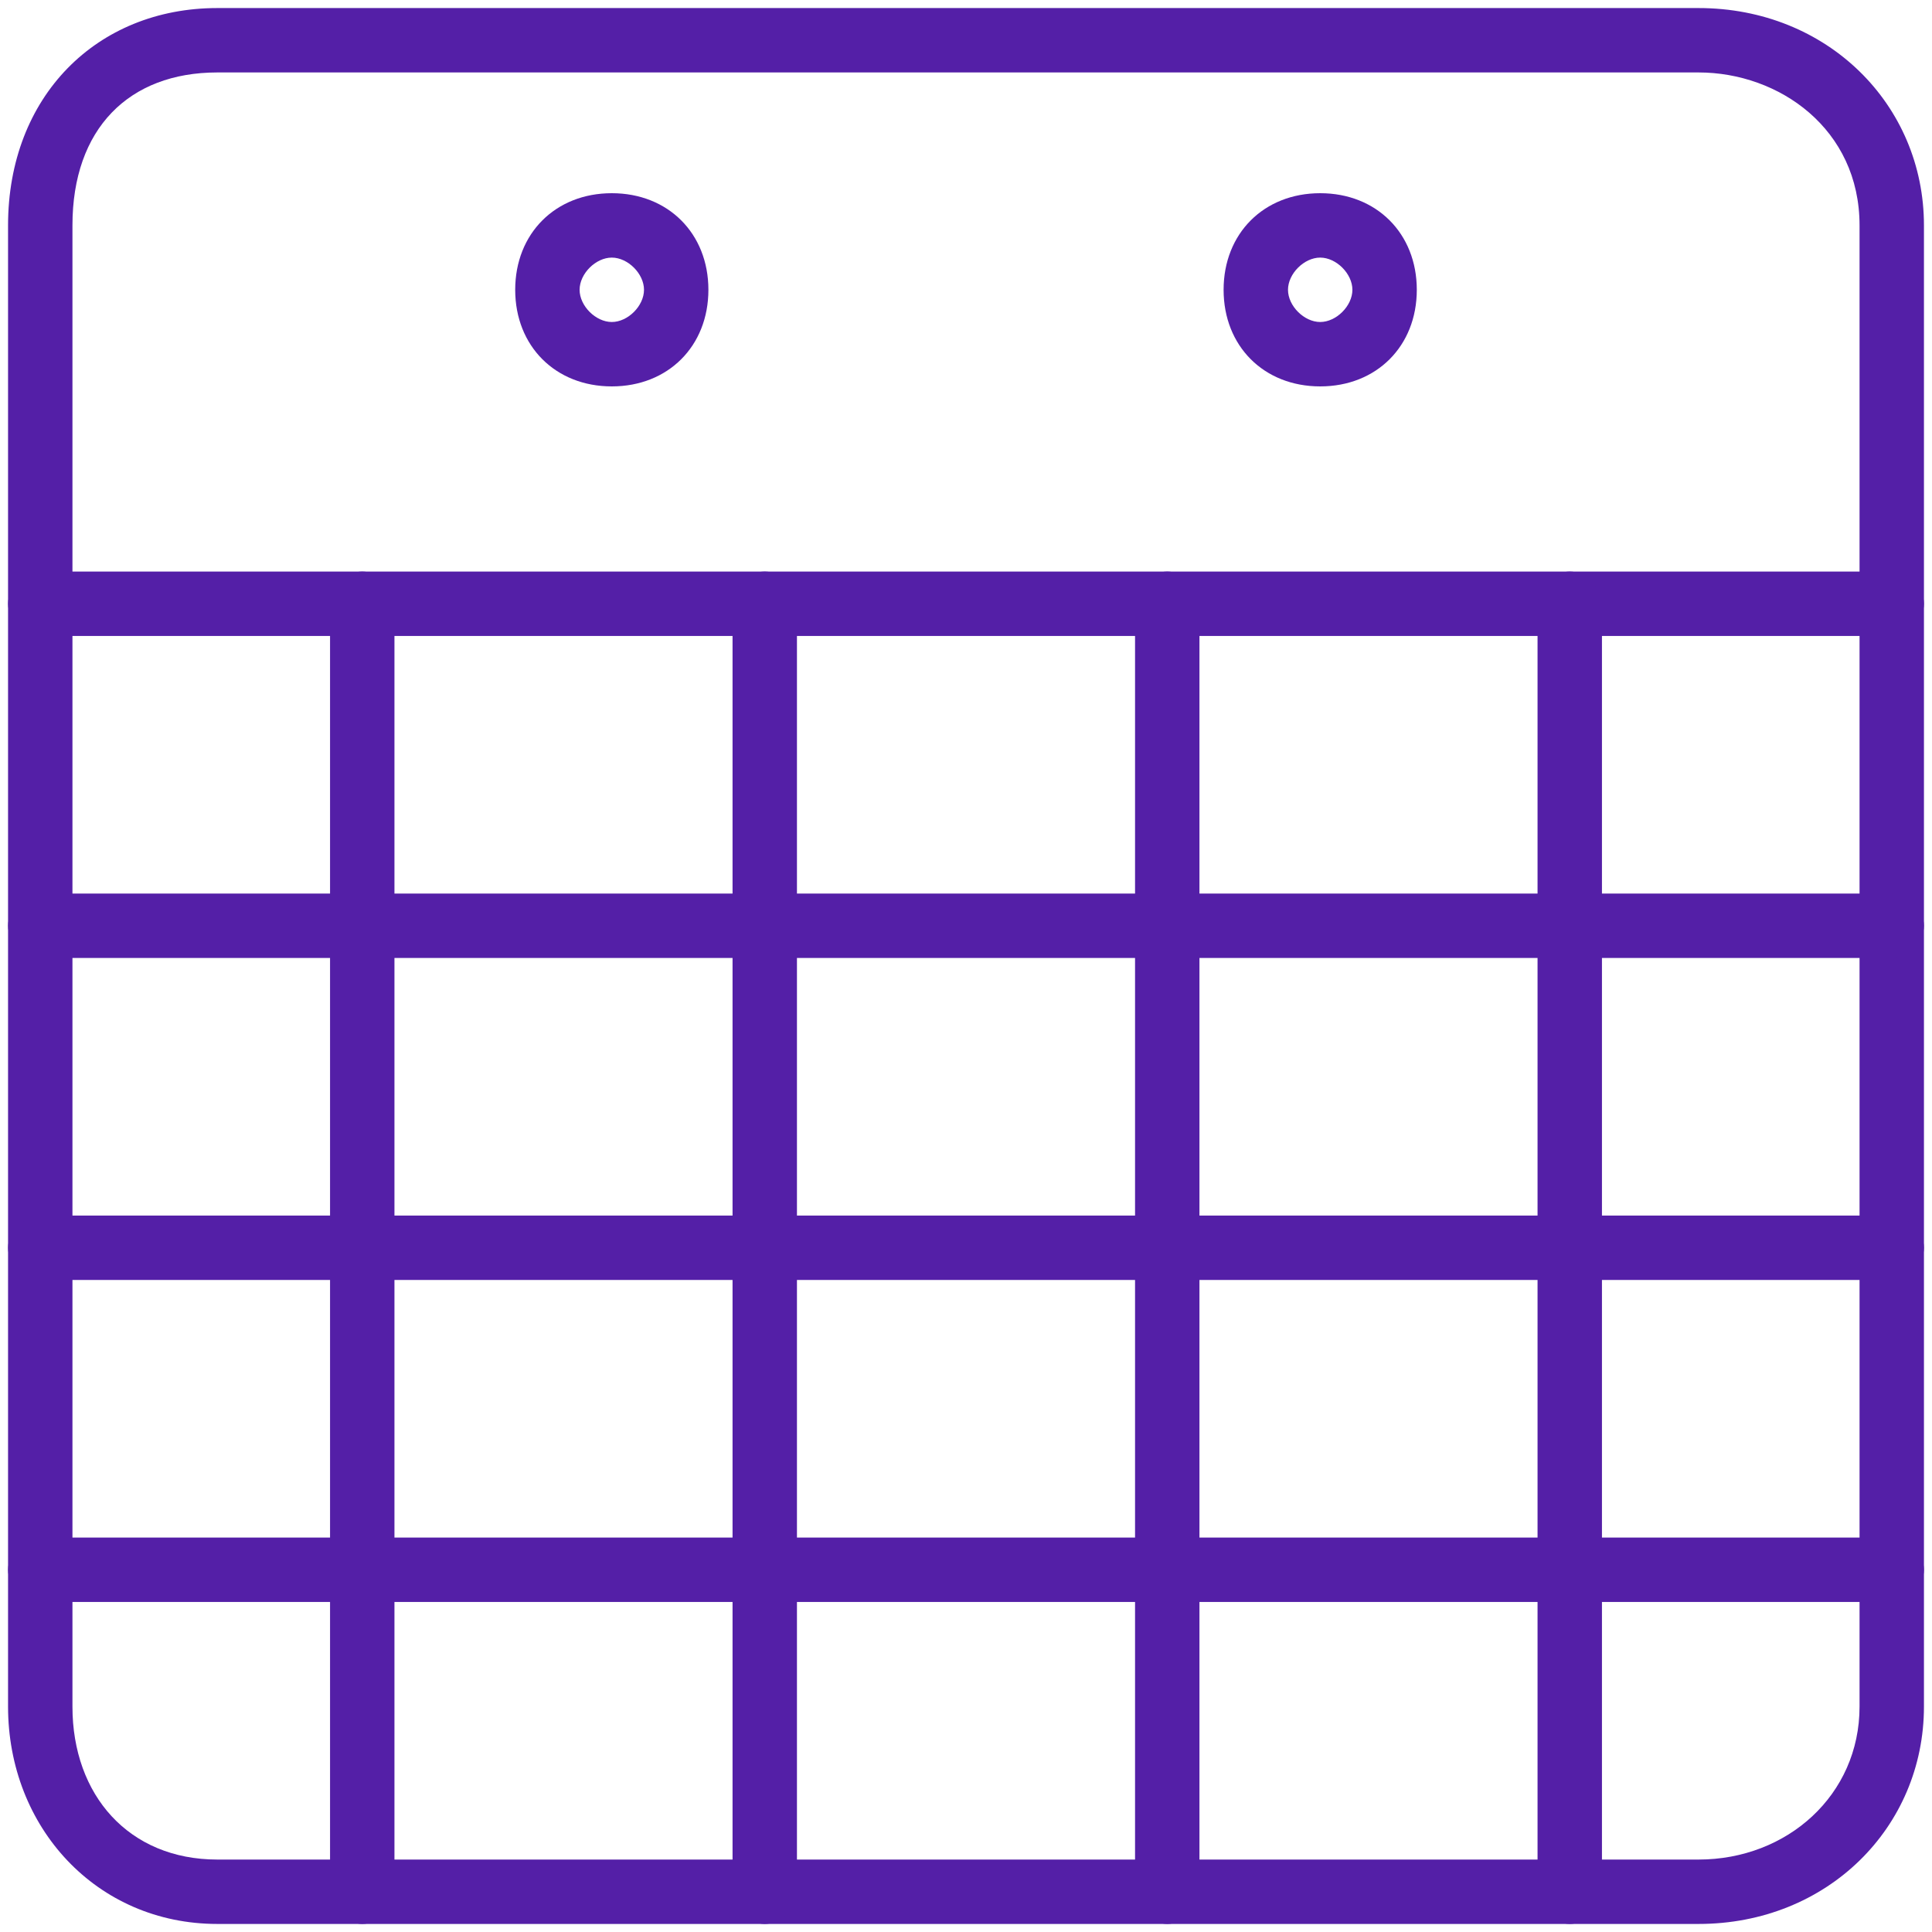 <?xml version="1.0" encoding="UTF-8"?>
<svg xmlns="http://www.w3.org/2000/svg" xmlns:xlink="http://www.w3.org/1999/xlink" version="1.1" id="Layer_1" x="0px" y="0px" viewBox="0 0 24 24" style="enable-background:new 0 0 24 24;" xml:space="preserve">
<style type="text/css">
	.st0{fill:#541fa7;}
</style>
<g>
	<path class="st0" d="M21.1,23.9H2.7c-1.5,0-2.6-1.2-2.6-2.7V2.8c0-1.6,1.1-2.7,2.6-2.7h18.4c1.6,0,2.8,1.2,2.8,2.7v18.4   C23.9,22.7,22.7,23.9,21.1,23.9z M2.7,0.9c-1.1,0-1.8,0.7-1.8,1.9v18.4c0,1.1,0.7,1.9,1.8,1.9h18.4c1.1,0,2-0.8,2-1.9V2.8   c0-1.2-1-1.9-2-1.9H2.7z"></path>
	<path class="st0" d="M23.5,7.9h-23c-0.2,0-0.4-0.2-0.4-0.4s0.2-0.4,0.4-0.4h23c0.2,0,0.4,0.2,0.4,0.4S23.7,7.9,23.5,7.9z"></path>
	<path class="st0" d="M4.5,23.9c-0.2,0-0.4-0.2-0.4-0.4v-16c0-0.2,0.2-0.4,0.4-0.4s0.4,0.2,0.4,0.4v16C4.9,23.7,4.7,23.9,4.5,23.9z"></path>
	<path class="st0" d="M9.5,23.9c-0.2,0-0.4-0.2-0.4-0.4v-16c0-0.2,0.2-0.4,0.4-0.4s0.4,0.2,0.4,0.4v16C9.9,23.7,9.7,23.9,9.5,23.9z"></path>
	<path class="st0" d="M14.5,23.9c-0.2,0-0.4-0.2-0.4-0.4v-16c0-0.2,0.2-0.4,0.4-0.4s0.4,0.2,0.4,0.4v16   C14.9,23.7,14.7,23.9,14.5,23.9z"></path>
	<path class="st0" d="M19.5,23.9c-0.2,0-0.4-0.2-0.4-0.4v-16c0-0.2,0.2-0.4,0.4-0.4s0.4,0.2,0.4,0.4v16   C19.9,23.7,19.7,23.9,19.5,23.9z"></path>
	<path class="st0" d="M23.5,19.9h-23c-0.2,0-0.4-0.2-0.4-0.4s0.2-0.4,0.4-0.4h23c0.2,0,0.4,0.2,0.4,0.4S23.7,19.9,23.5,19.9z"></path>
	<path class="st0" d="M23.5,15.9h-23c-0.2,0-0.4-0.2-0.4-0.4s0.2-0.4,0.4-0.4h23c0.2,0,0.4,0.2,0.4,0.4S23.7,15.9,23.5,15.9z"></path>
	<path class="st0" d="M23.5,11.9h-23c-0.2,0-0.4-0.2-0.4-0.4s0.2-0.4,0.4-0.4h23c0.2,0,0.4,0.2,0.4,0.4S23.7,11.9,23.5,11.9z"></path>
	<path class="st0" d="M7.6,4.8c-0.7,0-1.2-0.5-1.2-1.2c0-0.7,0.5-1.2,1.2-1.2c0.7,0,1.2,0.5,1.2,1.2C8.8,4.3,8.3,4.8,7.6,4.8z    M7.6,3.2c-0.2,0-0.4,0.2-0.4,0.4C7.2,3.8,7.4,4,7.6,4C7.8,4,8,3.8,8,3.6C8,3.4,7.8,3.2,7.6,3.2z"></path>
	<path class="st0" d="M16.4,4.8c-0.7,0-1.2-0.5-1.2-1.2c0-0.7,0.5-1.2,1.2-1.2s1.2,0.5,1.2,1.2C17.6,4.3,17.1,4.8,16.4,4.8z    M16.4,3.2c-0.2,0-0.4,0.2-0.4,0.4C16,3.8,16.2,4,16.4,4s0.4-0.2,0.4-0.4C16.8,3.4,16.6,3.2,16.4,3.2z"></path>
</g>
</svg>
